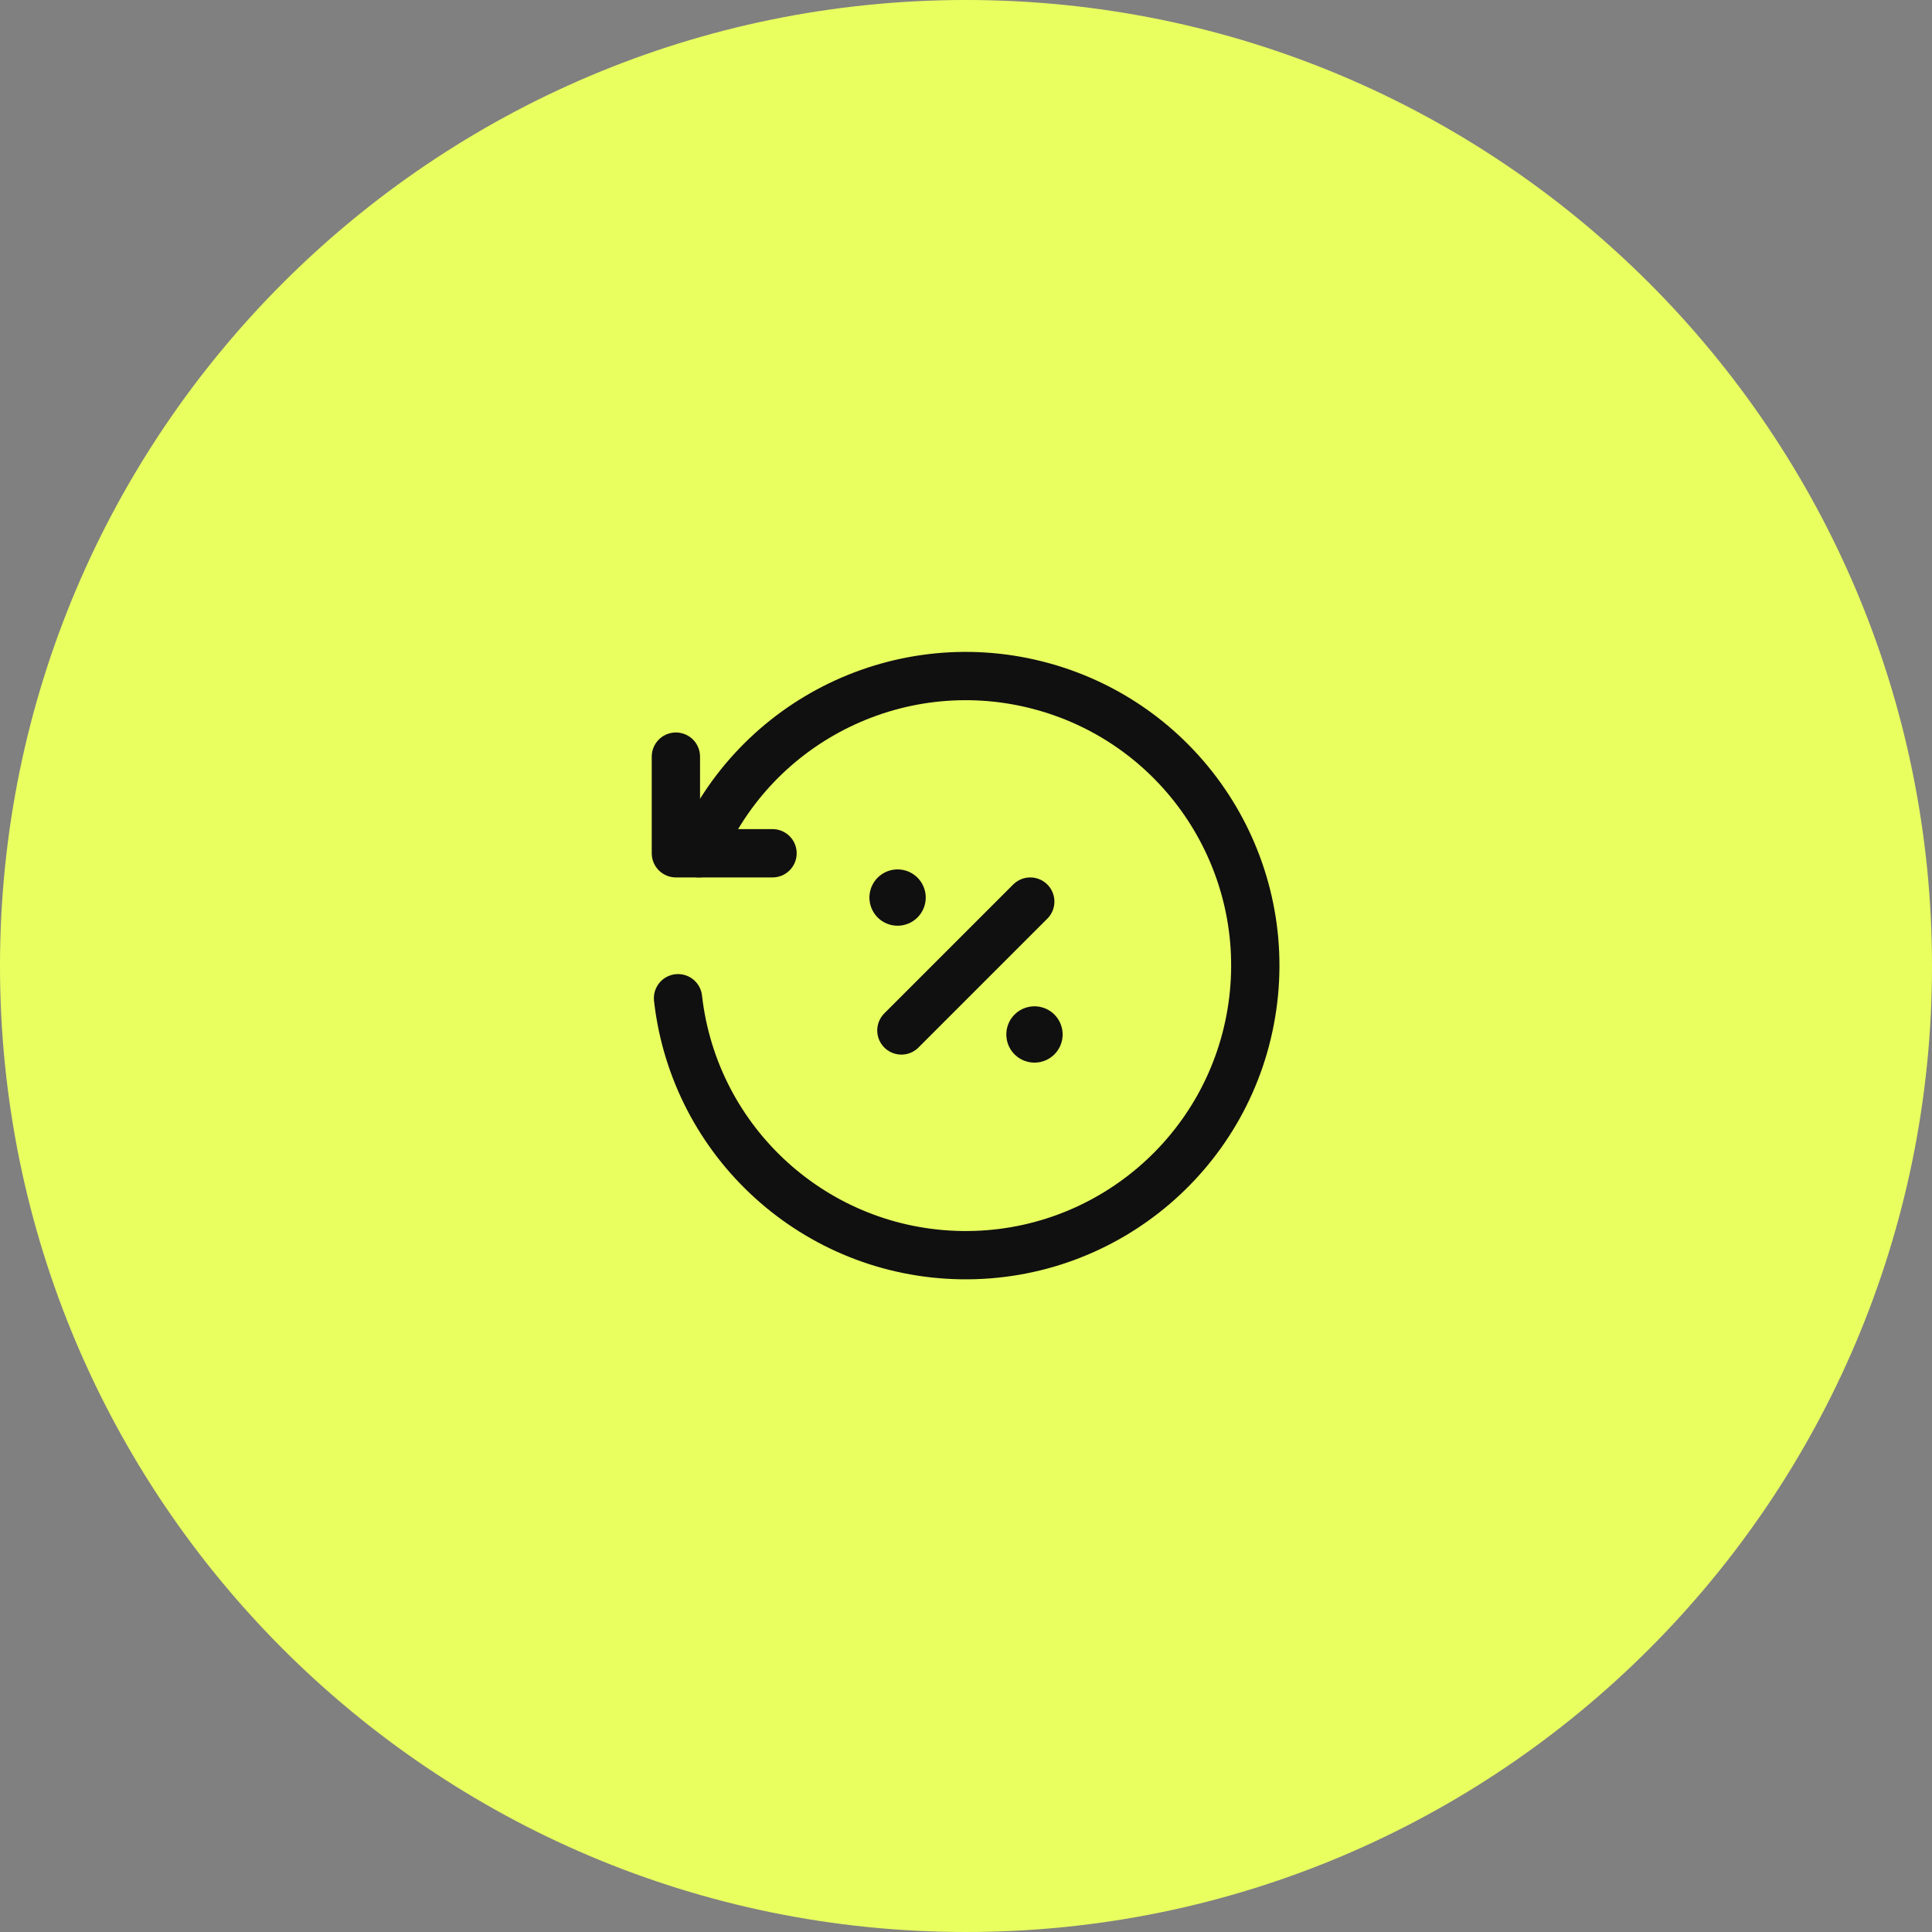 <?xml version="1.0" encoding="UTF-8"?> <svg xmlns="http://www.w3.org/2000/svg" width="100" height="100" viewBox="0 0 100 100" fill="none"><rect x="0" y="0" width="100" height="100" fill="#808080" stroke="none"/><g clip-path="url(#clip0_281_10628)"><path d="M100 50C100 22.386 77.614 0 50 0C22.386 0 0 22.386 0 50C0 77.614 22.386 100 50 100C77.614 100 100 77.614 100 50Z" fill="#E9FF60"></path><path d="M34.984 39.163V44.165H39.986" stroke="#101010" stroke-width="2.5" stroke-linecap="round" stroke-linejoin="round"></path><path d="M35.094 51.668C35.942 59.158 42.222 64.853 49.76 64.966C57.297 65.08 63.746 59.577 64.82 52.116C65.894 44.654 61.258 37.556 53.994 35.54C46.73 33.524 39.099 37.217 36.173 44.165" stroke="#101010" stroke-width="2.5" stroke-linecap="round" stroke-linejoin="round"></path><path d="M46.656 53.336L53.326 46.666" stroke="#101010" stroke-width="2.5" stroke-linecap="round" stroke-linejoin="round"></path><path d="M53.753 53.544C53.753 53.659 53.66 53.752 53.545 53.752C53.429 53.752 53.336 53.659 53.336 53.544C53.336 53.428 53.429 53.335 53.545 53.335C53.6 53.335 53.653 53.357 53.692 53.396C53.731 53.435 53.753 53.488 53.753 53.544" stroke="#101010" stroke-width="2.5" stroke-linecap="round" stroke-linejoin="round"></path><path d="M46.25 46.457C46.25 46.342 46.344 46.249 46.459 46.249C46.574 46.249 46.667 46.342 46.667 46.457C46.667 46.572 46.574 46.666 46.459 46.666C46.403 46.666 46.35 46.644 46.311 46.605C46.272 46.566 46.25 46.513 46.25 46.457" stroke="#101010" stroke-width="2.5" stroke-linecap="round" stroke-linejoin="round"></path></g><defs><clipPath id="clip0_281_10628"><rect width="100" height="100" fill="white"></rect></clipPath></defs></svg> 